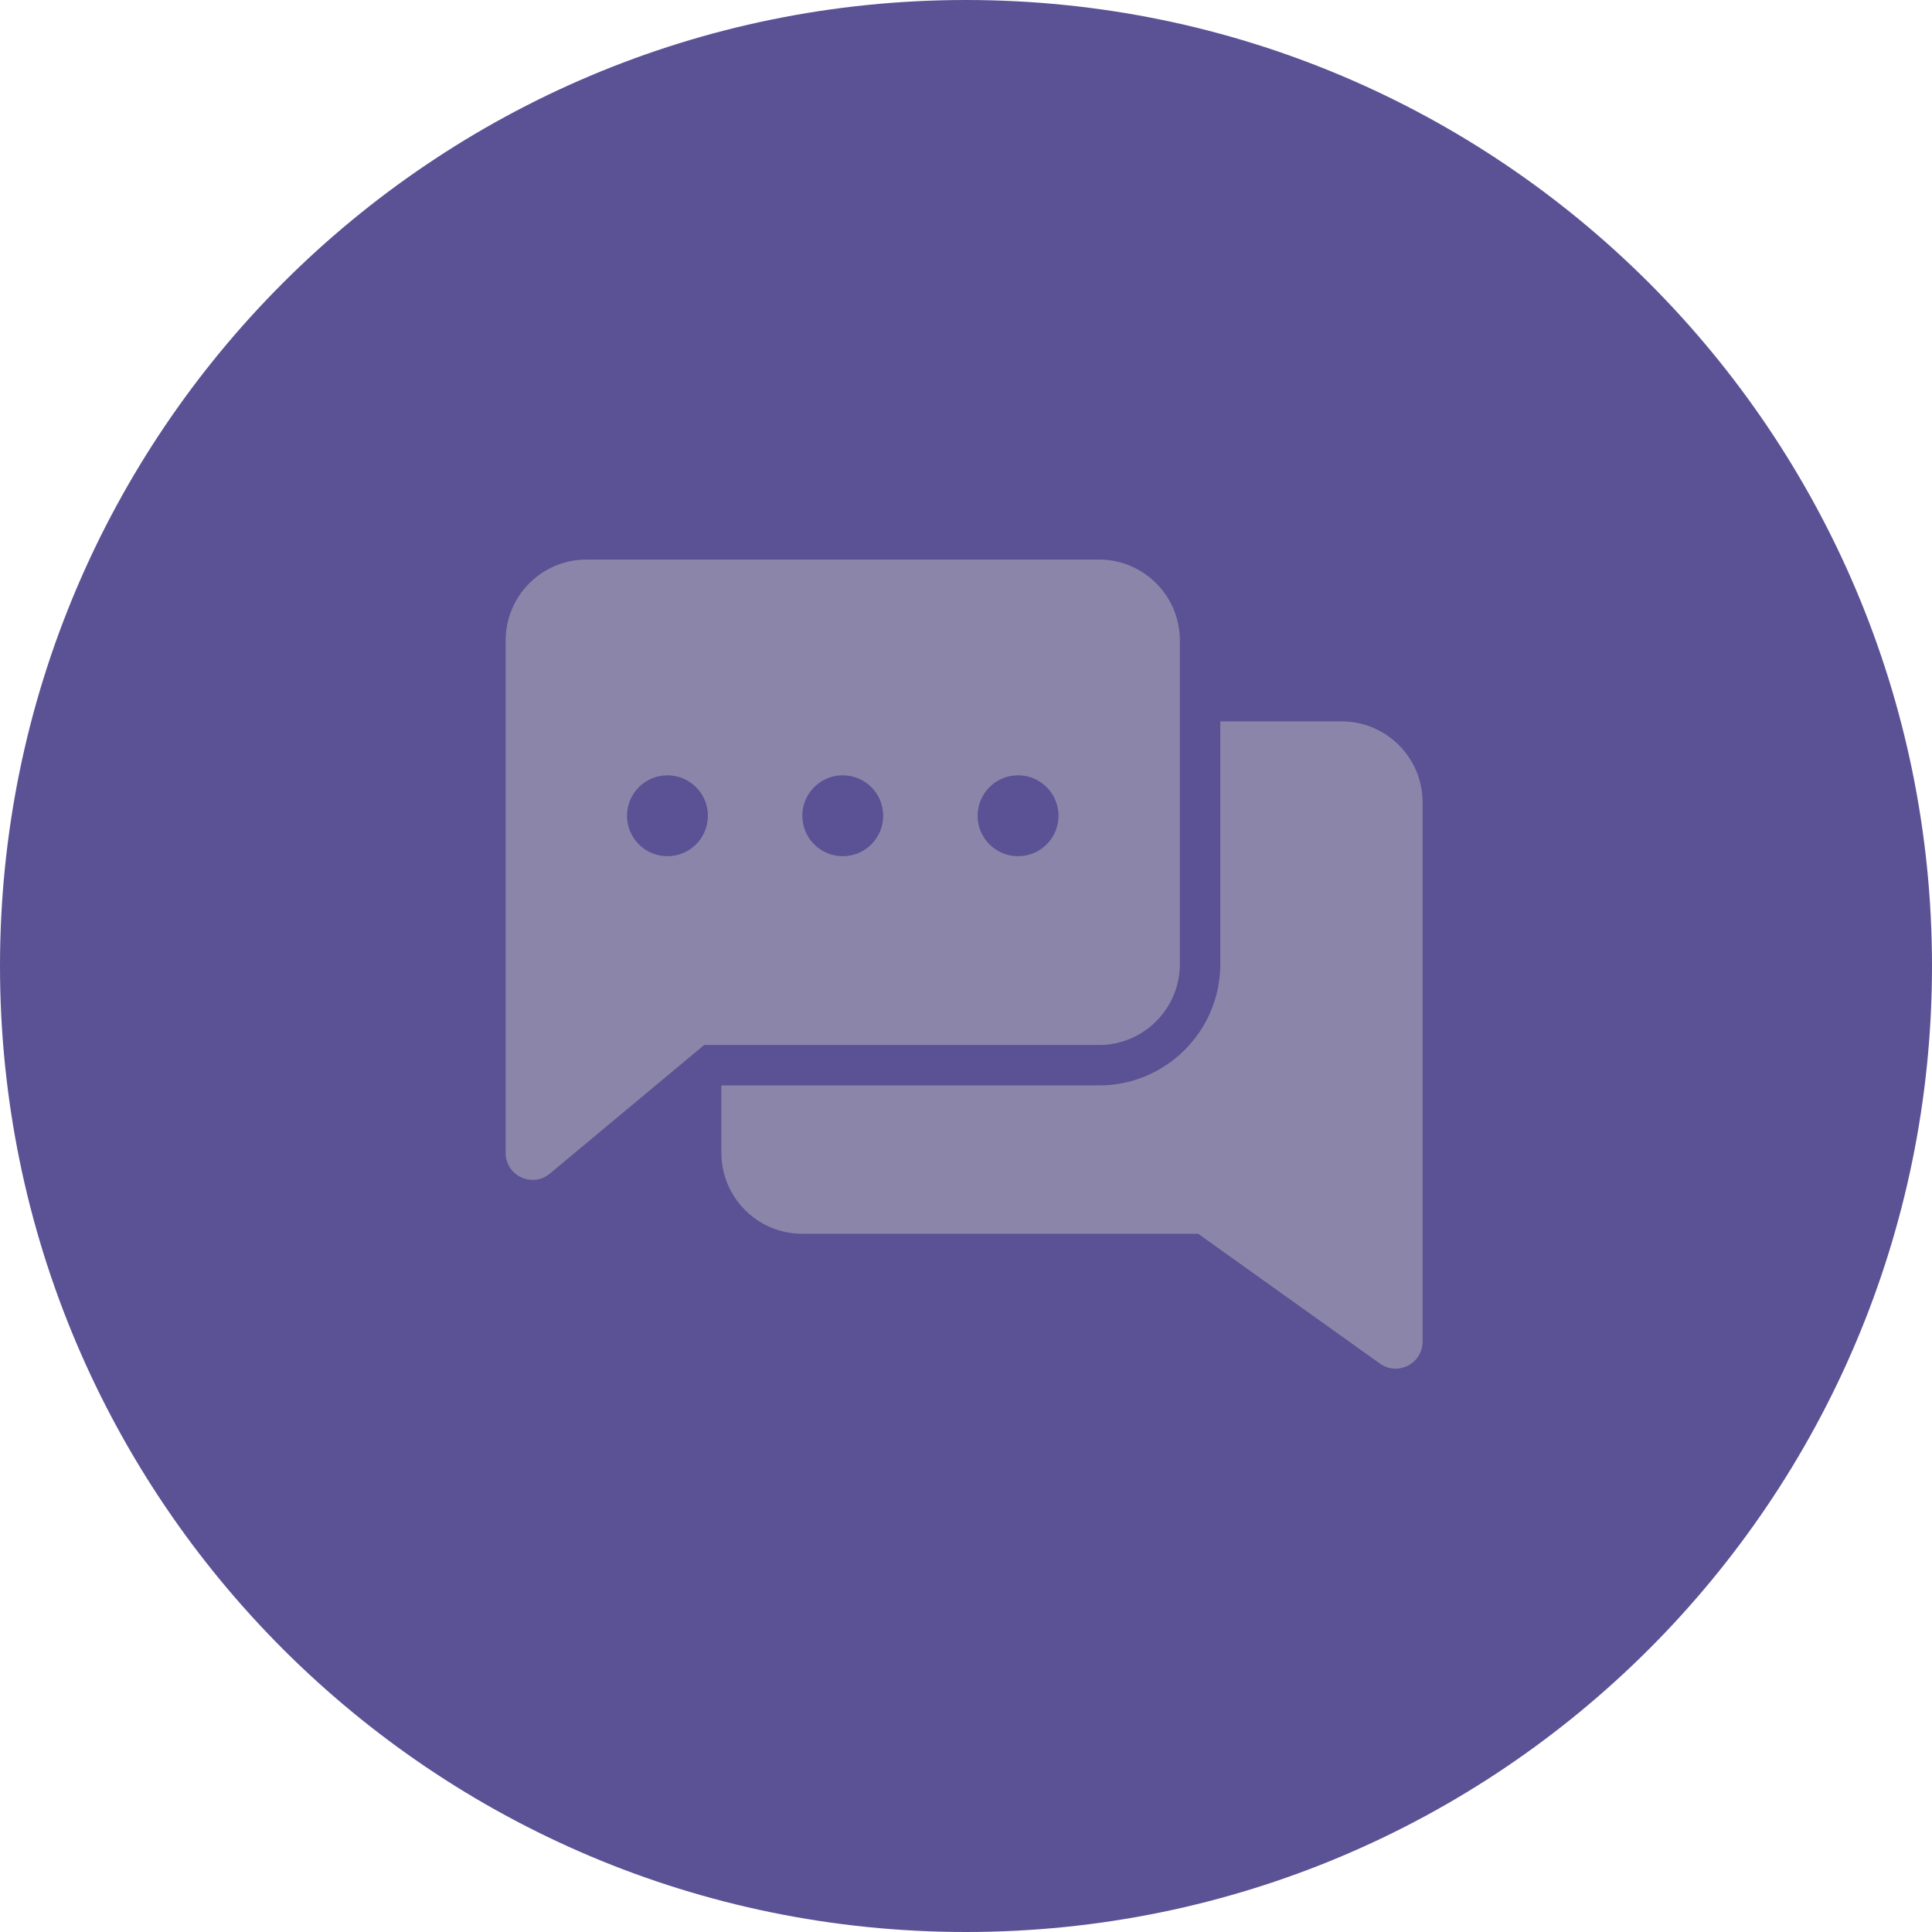 <svg width="512" height="512" viewBox="0 0 512 512" fill="none" xmlns="http://www.w3.org/2000/svg">
<g clip-path="url(#clip0_14_3061)">
<path d="M256 512C397.385 512 512 397.385 512 256C512 114.615 397.385 0 256 0C114.615 0 0 114.615 0 256C0 397.385 114.615 512 256 512Z" fill="#5B5195"/>
<path d="M186.617 276.935L145.722 311.014C141.067 314.893 134 311.583 134 305.523V169.744C134 157.893 143.595 148.288 155.447 148.288H291.229C303.079 148.288 312.676 157.885 312.676 169.744V255.479C312.676 267.326 303.075 276.935 291.234 276.935H186.617V276.935ZM269.794 226.905C275.715 226.905 280.515 222.105 280.515 216.185C280.515 210.264 275.715 205.464 269.794 205.464C263.874 205.464 259.074 210.264 259.074 216.185C259.073 222.105 263.873 226.905 269.794 226.905ZM223.338 226.905C229.259 226.905 234.059 222.105 234.059 216.185C234.059 210.264 229.259 205.464 223.338 205.464C217.417 205.464 212.618 210.264 212.618 216.185C212.618 222.105 217.417 226.905 223.338 226.905ZM176.882 226.905C182.803 226.905 187.603 222.105 187.603 216.185C187.603 210.264 182.803 205.464 176.882 205.464C170.962 205.464 166.162 210.264 166.162 216.185C166.162 222.105 170.962 226.905 176.882 226.905ZM191.177 287.655H291.235C308.997 287.655 323.397 273.245 323.397 255.478V191.17H355.523C367.38 191.17 377 200.769 377 212.612V355.552C377 361.365 370.429 364.747 365.699 361.368L317.533 326.964H212.618C200.777 326.964 191.176 317.361 191.176 305.522L191.177 287.655Z" fill="#8B86A9"/>
</g>
<defs>
<clipPath id="clip0_14_3061">
<rect width="512" height="512" fill="white"/>
</clipPath>
</defs>
</svg>
